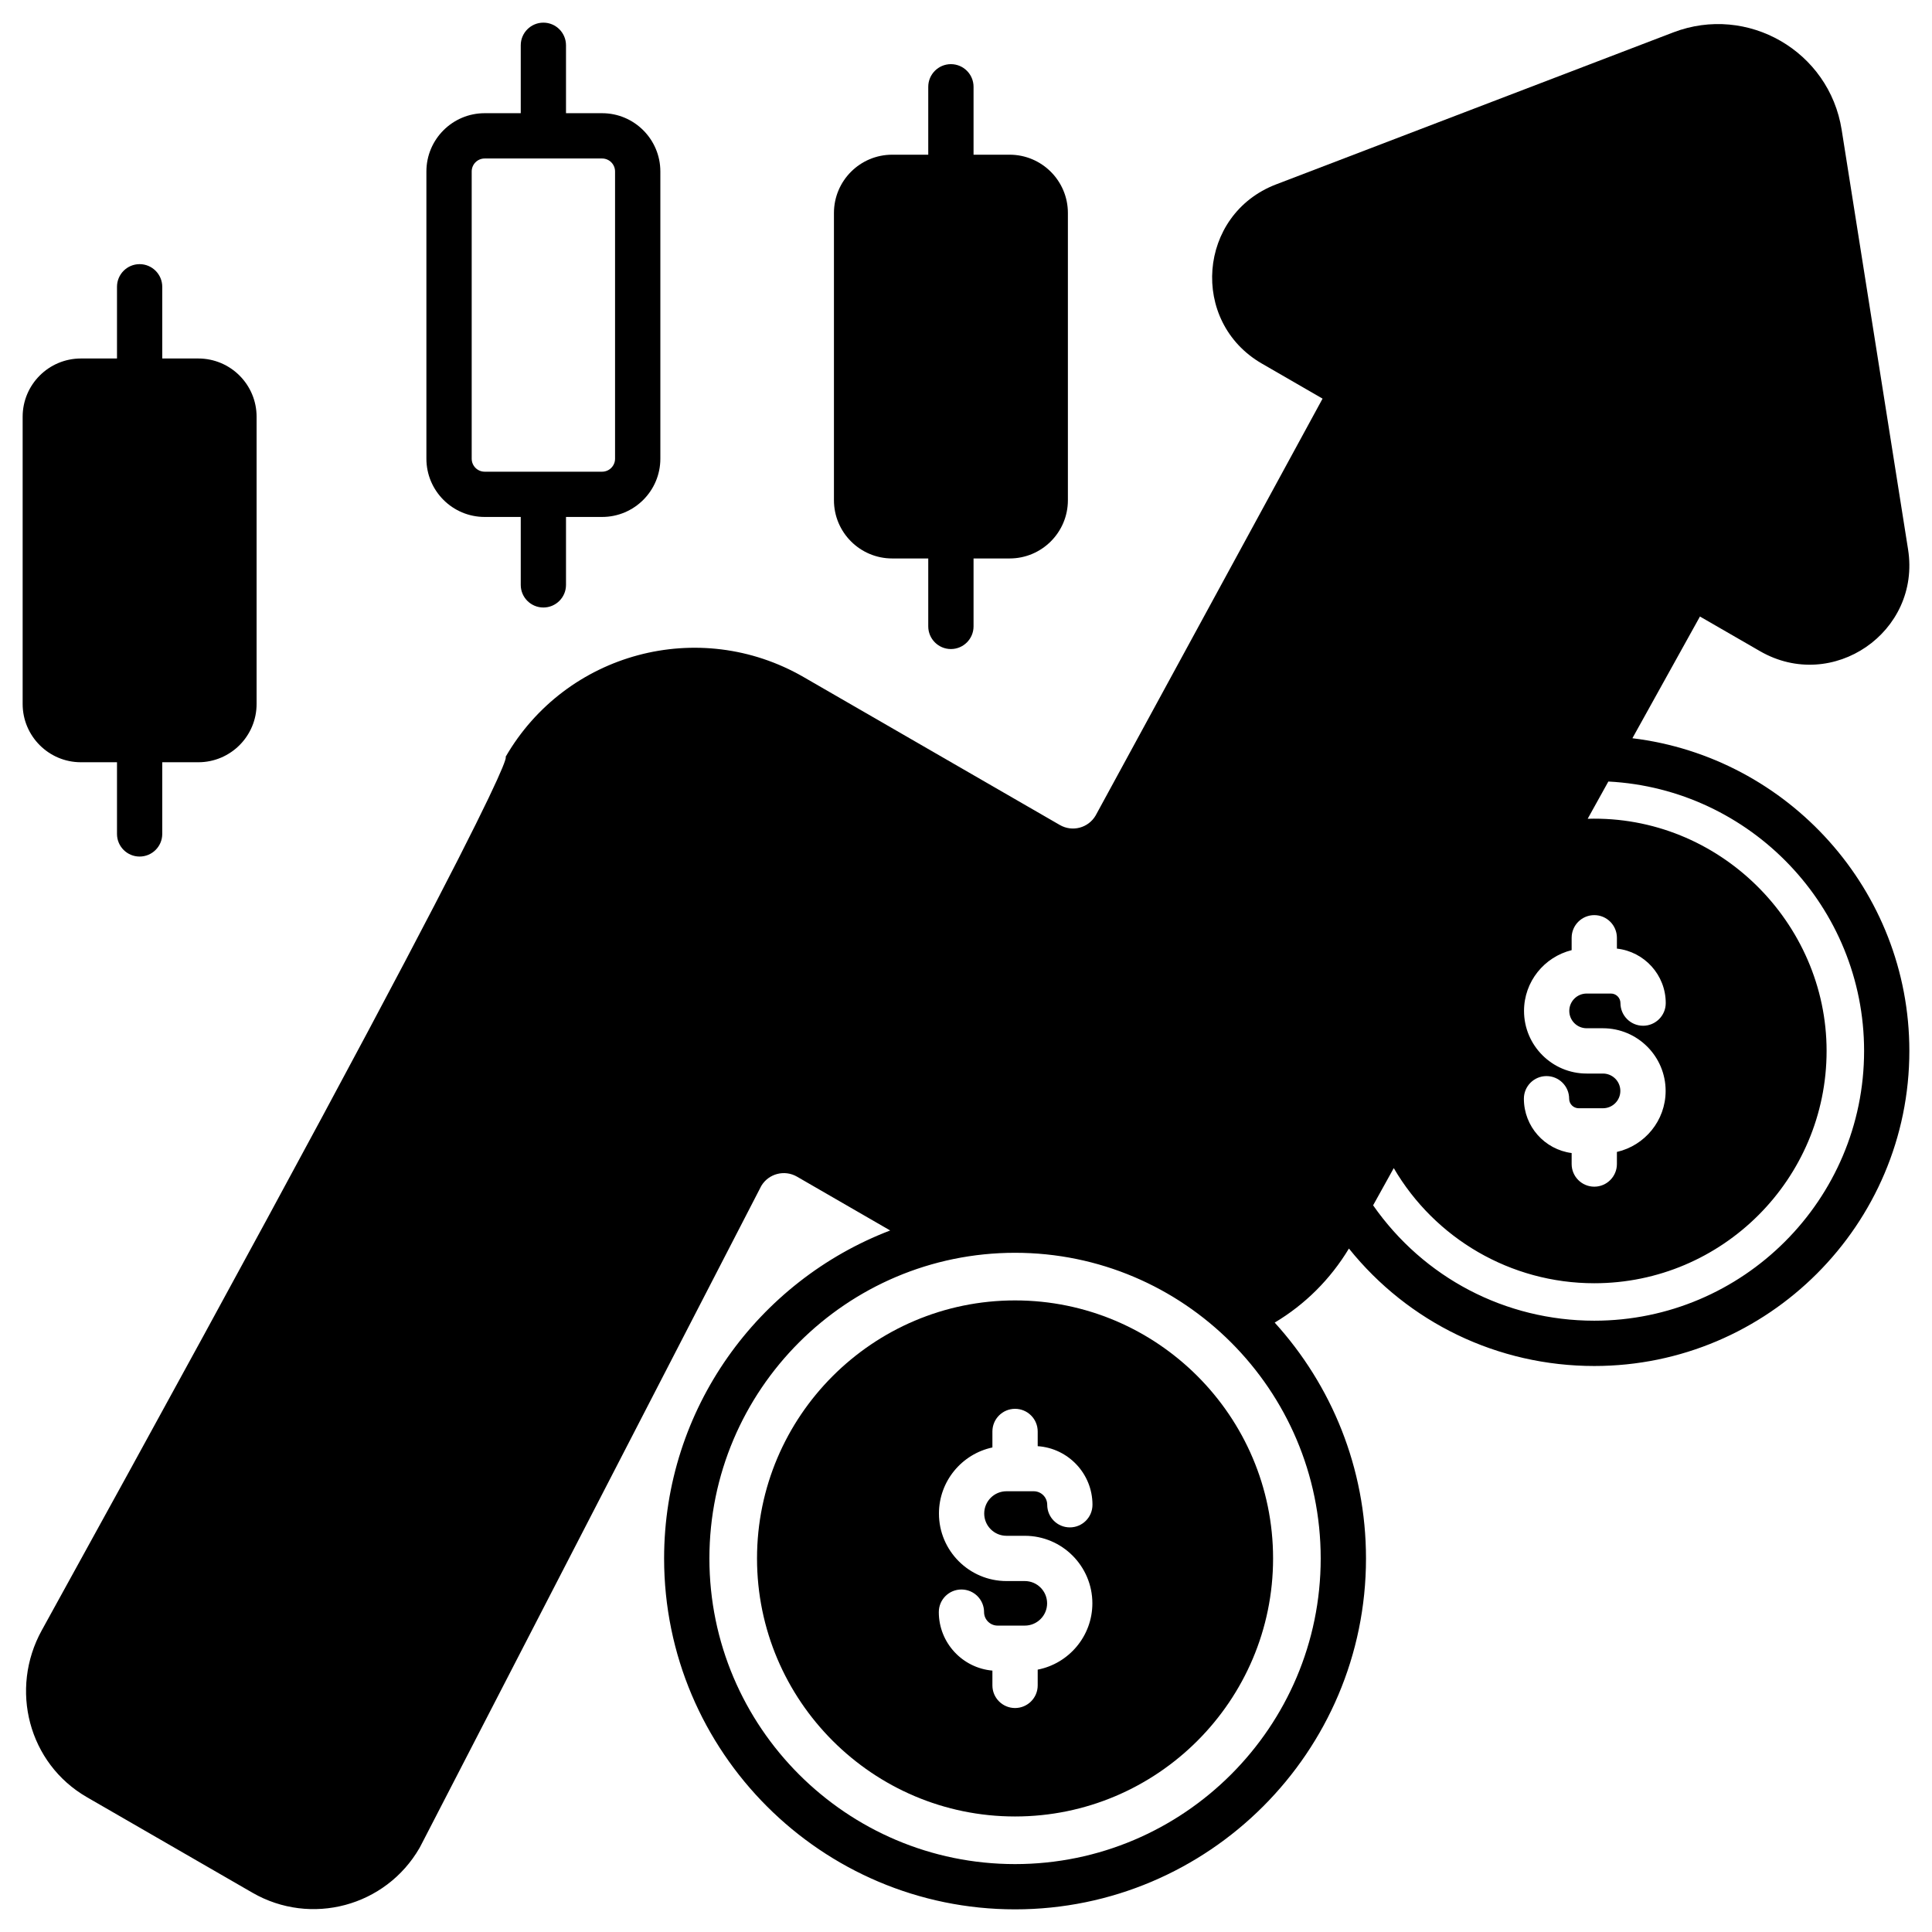 <svg xmlns="http://www.w3.org/2000/svg" width="54" height="54" viewBox="0 0 54 54" fill="none"><g clip-path="url(#clip0_1_1560)"><path d="M49.192 18.2C51.22 19.37 53.697 17.666 53.331 15.355L51.475 3.627C51.127 1.428 48.843 0.111 46.767 0.906L35.667 5.154C33.479 5.992 33.243 8.992 35.271 10.163L36.966 11.142L30.622 22.796C30.418 23.142 29.973 23.261 29.623 23.059L22.461 18.924C19.542 17.239 15.816 18.237 14.131 21.156C14.122 21.171 14.934 20.614 1.168 45.567C0.259 47.213 0.796 49.288 2.426 50.23L7.054 52.901C8.691 53.846 10.781 53.287 11.727 51.649C11.741 51.626 11.509 52.073 21.279 33.145C21.484 32.803 21.928 32.687 22.275 32.887L24.881 34.392C21.191 35.803 18.562 39.379 18.562 43.559C18.562 48.967 22.963 53.367 28.371 53.367C33.779 53.367 38.18 48.967 38.18 43.559C38.18 41.023 37.212 38.71 35.628 36.967C36.477 36.46 37.184 35.757 37.703 34.897C39.367 36.969 41.863 38.18 44.561 38.18C49.416 38.18 53.367 34.229 53.367 29.373C53.367 24.884 49.978 21.162 45.626 20.634L47.514 17.232L49.192 18.2ZM36.914 43.559C36.914 48.269 33.081 52.102 28.371 52.102C23.661 52.102 19.828 48.269 19.828 43.559C19.828 38.849 23.661 35.016 28.371 35.016C33.081 35.016 36.914 38.849 36.914 43.559ZM44.803 30.006H44.347C43.381 30.006 42.597 29.22 42.597 28.255C42.597 27.435 43.164 26.746 43.928 26.557V26.211C43.928 25.862 44.211 25.578 44.561 25.578C44.91 25.578 45.193 25.862 45.193 26.211V26.514C45.959 26.598 46.558 27.248 46.558 28.037C46.558 28.386 46.274 28.67 45.925 28.67C45.576 28.67 45.292 28.386 45.292 28.037C45.292 27.889 45.172 27.77 45.026 27.77H44.347C44.08 27.77 43.862 27.987 43.862 28.255C43.862 28.523 44.08 28.74 44.347 28.74H44.803C45.769 28.74 46.555 29.526 46.555 30.491C46.555 31.322 45.972 32.019 45.193 32.197V32.535C45.193 32.884 44.91 33.168 44.561 33.168C44.211 33.168 43.928 32.884 43.928 32.535V32.228C43.176 32.13 42.593 31.488 42.593 30.709C42.593 30.36 42.876 30.077 43.225 30.077C43.574 30.077 43.858 30.36 43.858 30.709C43.858 30.857 43.978 30.976 44.126 30.976H44.803C45.071 30.976 45.289 30.759 45.289 30.491C45.289 30.223 45.071 30.006 44.803 30.006ZM52.102 29.373C52.102 33.531 48.718 36.914 44.561 36.914C42.077 36.914 39.793 35.715 38.379 33.689L38.956 32.649C40.105 34.615 42.222 35.867 44.561 35.867C48.141 35.867 51.054 32.954 51.054 29.373C51.054 25.793 48.048 22.778 44.376 22.885L44.954 21.844C48.928 22.049 52.102 25.353 52.102 29.373Z" fill="black"></path><path d="M28.371 36.347C24.395 36.347 21.159 39.583 21.159 43.559C21.159 47.535 24.395 50.771 28.371 50.771C32.347 50.771 35.583 47.535 35.583 43.559C35.583 39.583 32.347 36.347 28.371 36.347ZM28.132 42.926H28.644C29.685 42.926 30.532 43.773 30.532 44.814C30.532 45.731 29.873 46.498 29.004 46.667V47.108C29.004 47.457 28.72 47.74 28.371 47.74C28.022 47.74 27.738 47.457 27.738 47.108V46.694C26.9 46.621 26.24 45.916 26.24 45.059C26.24 44.709 26.523 44.427 26.872 44.427C27.221 44.427 27.505 44.709 27.505 45.059C27.505 45.267 27.675 45.436 27.883 45.436H28.644C28.987 45.436 29.267 45.157 29.267 44.814C29.267 44.47 28.987 44.191 28.644 44.191H28.132C27.091 44.191 26.244 43.344 26.244 42.304C26.244 41.398 26.885 40.639 27.738 40.457V40.01C27.738 39.66 28.022 39.377 28.371 39.377C28.72 39.377 29.004 39.66 29.004 40.01V40.421C29.858 40.479 30.535 41.19 30.535 42.058C30.535 42.408 30.253 42.691 29.902 42.691C29.552 42.691 29.27 42.408 29.27 42.058C29.27 41.85 29.101 41.681 28.893 41.681H28.132C27.788 41.681 27.509 41.96 27.509 42.304C27.509 42.647 27.788 42.926 28.132 42.926Z" fill="black"></path><path d="M3.902 23.941C4.251 23.941 4.535 23.658 4.535 23.309V21.305H5.543C6.442 21.305 7.172 20.575 7.172 19.676V11.648C7.172 10.749 6.442 10.02 5.543 10.02H4.535V8.016C4.535 7.667 4.251 7.383 3.902 7.383C3.553 7.383 3.27 7.667 3.27 8.016V10.02H2.261C1.363 10.02 0.633 10.749 0.633 11.648V19.676C0.633 20.575 1.363 21.305 2.261 21.305H3.27V23.309C3.27 23.658 3.553 23.941 3.902 23.941Z" fill="black"></path><path d="M15.188 16.98C15.537 16.98 15.82 16.697 15.82 16.348V14.449H16.829C17.727 14.449 18.457 13.719 18.457 12.821V4.793C18.457 3.894 17.727 3.164 16.829 3.164H15.82V1.266C15.82 0.917 15.537 0.633 15.188 0.633C14.838 0.633 14.555 0.917 14.555 1.266V3.164H13.546C12.648 3.164 11.918 3.894 11.918 4.793V12.821C11.918 13.719 12.648 14.449 13.546 14.449H14.555V16.348C14.555 16.697 14.838 16.98 15.188 16.98ZM13.546 13.184C13.346 13.184 13.184 13.021 13.184 12.821V4.793C13.184 4.592 13.346 4.43 13.546 4.43H16.829C17.029 4.43 17.191 4.592 17.191 4.793V12.821C17.191 13.021 17.029 13.184 16.829 13.184H13.546Z" fill="black"></path><path d="M26.578 18.141C26.927 18.141 27.211 17.857 27.211 17.508V15.609H28.219C29.118 15.609 29.848 14.88 29.848 13.981V5.953C29.848 5.054 29.118 4.324 28.219 4.324H27.211V2.426C27.211 2.077 26.927 1.793 26.578 1.793C26.229 1.793 25.945 2.077 25.945 2.426V4.324H24.937C24.038 4.324 23.309 5.054 23.309 5.953V13.981C23.309 14.88 24.038 15.609 24.937 15.609H25.945V17.508C25.945 17.857 26.229 18.141 26.578 18.141Z" fill="black"></path></g><defs><clipPath id="clip0_1_1560"><rect width="54" height="54" fill="white"></rect></clipPath></defs></svg>
